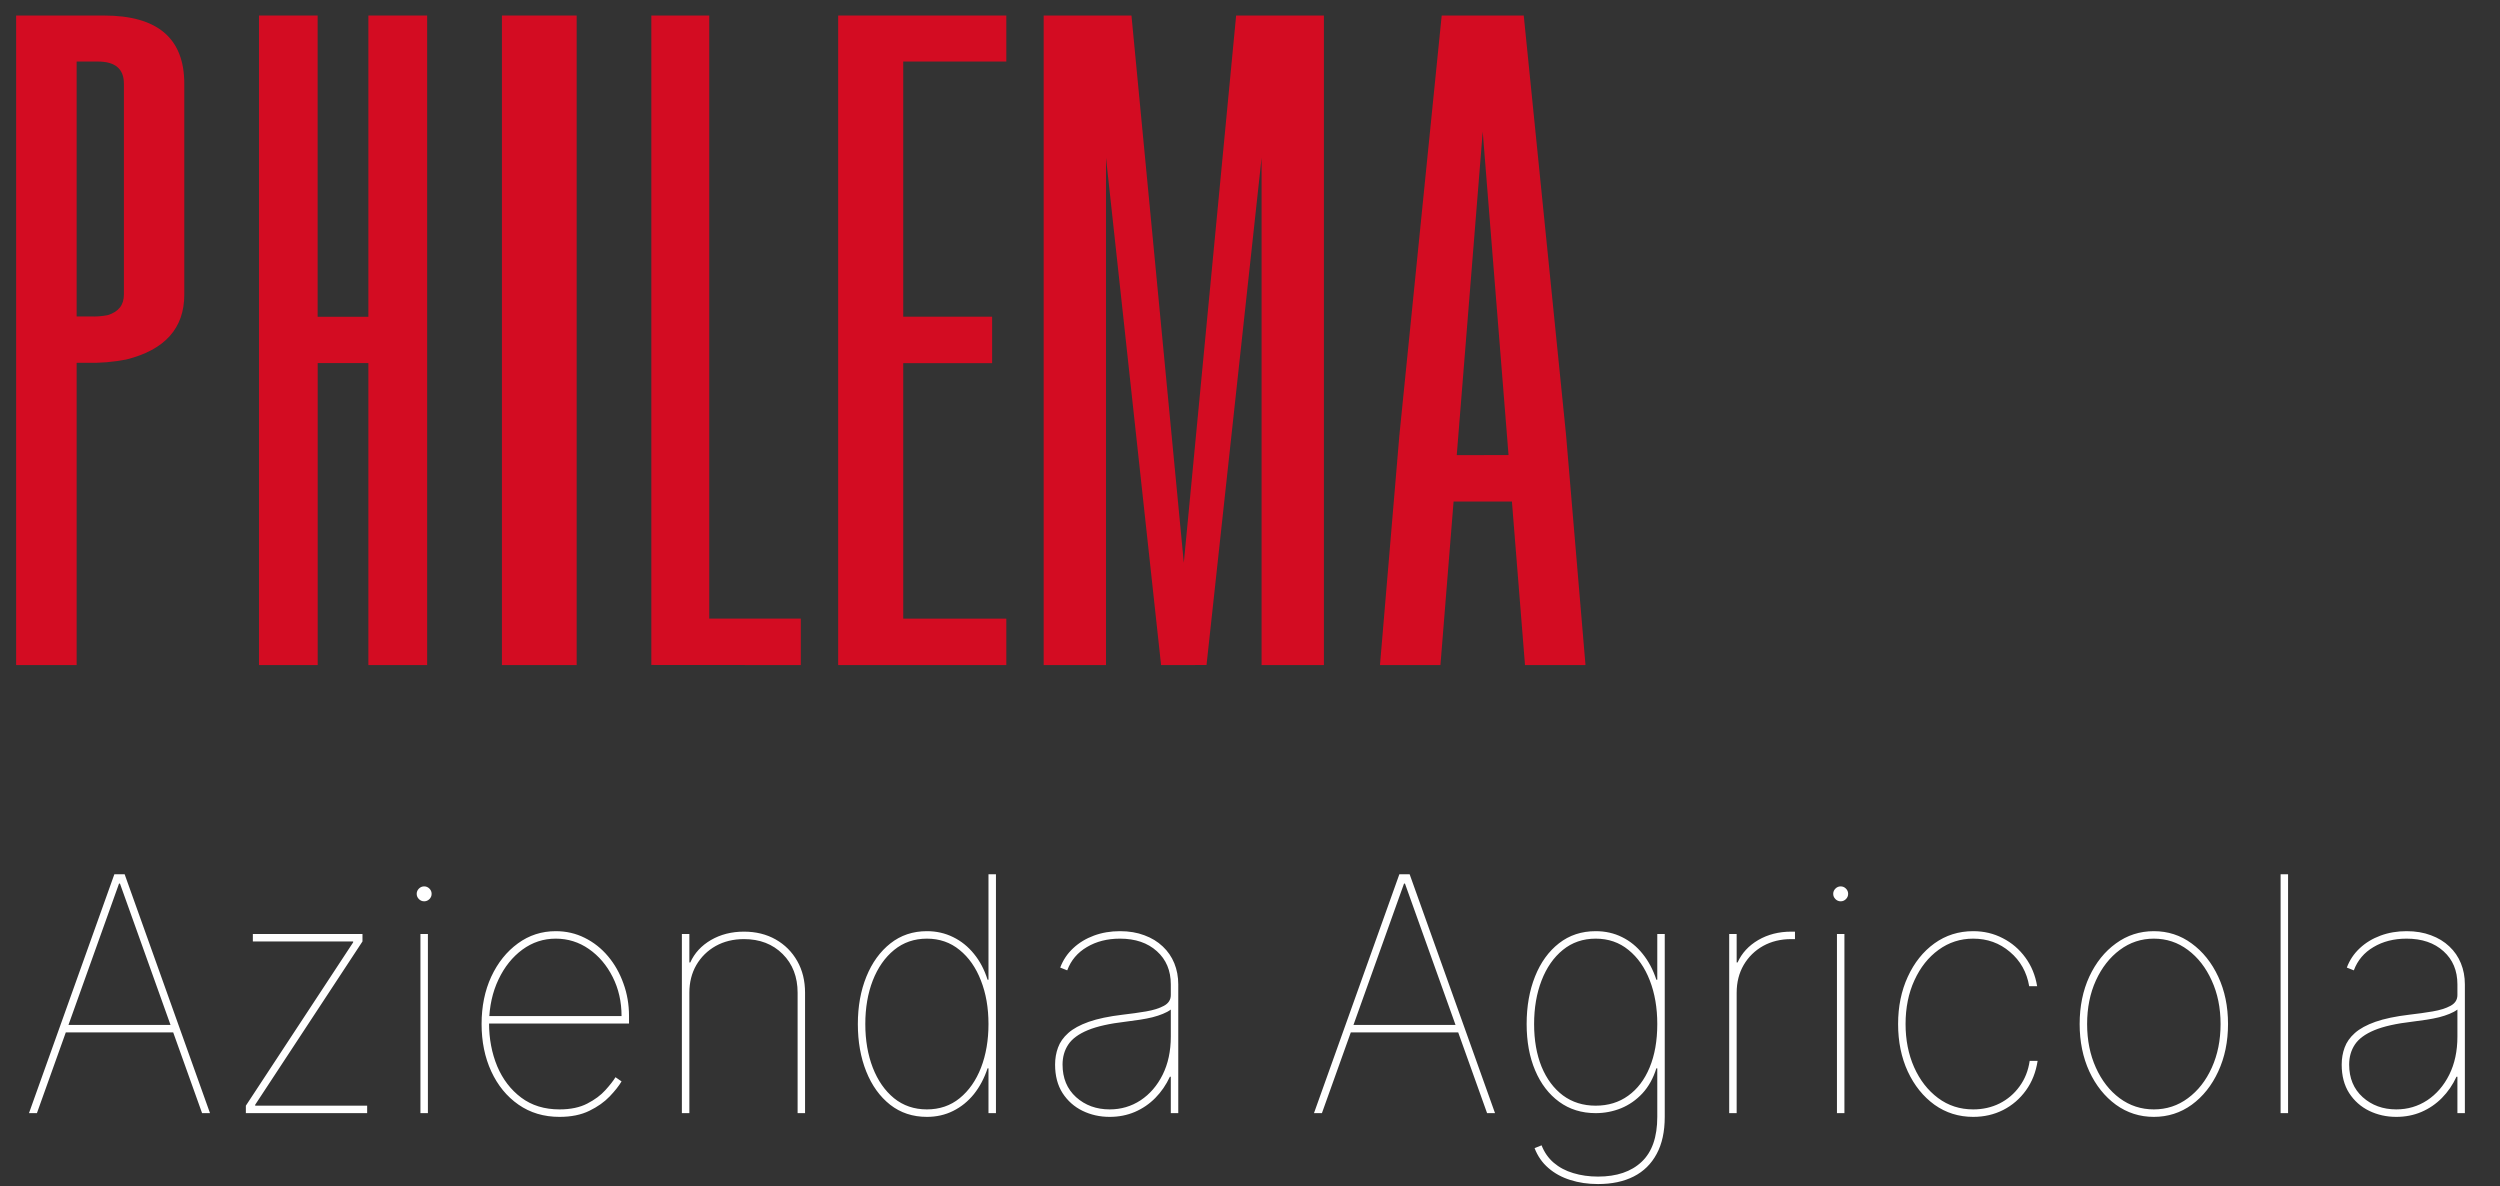 <?xml version="1.0" encoding="UTF-8"?> <svg xmlns="http://www.w3.org/2000/svg" width="137" height="65" viewBox="0 0 137 65" fill="none"><rect x="0" y="0" width="137" height="65" fill="#333333" stroke="none"/><path d="M2.023 61H1.588L6.267 47.909H6.83L11.508 61H11.074L6.574 48.42H6.523L2.023 61ZM3.506 56.168H9.591V56.577H3.506V56.168ZM13.473 61V60.591L19.353 51.642V51.591H13.856V51.182H19.864V51.591L13.984 60.54V60.591H20.12V61H13.473ZM23.04 61V51.182H23.449V61H23.04ZM23.244 49.392C23.134 49.392 23.038 49.352 22.957 49.271C22.876 49.19 22.835 49.094 22.835 48.983C22.835 48.872 22.876 48.776 22.957 48.695C23.038 48.614 23.134 48.574 23.244 48.574C23.355 48.574 23.451 48.614 23.532 48.695C23.613 48.776 23.653 48.872 23.653 48.983C23.653 49.094 23.613 49.19 23.532 49.271C23.451 49.352 23.355 49.392 23.244 49.392ZM30.661 61.205C29.804 61.205 29.054 60.981 28.411 60.533C27.771 60.086 27.275 59.479 26.921 58.712C26.568 57.945 26.391 57.08 26.391 56.117C26.391 55.153 26.568 54.288 26.921 53.521C27.279 52.754 27.765 52.147 28.379 51.7C28.992 51.252 29.685 51.028 30.456 51.028C31.027 51.028 31.556 51.15 32.041 51.393C32.531 51.636 32.958 51.972 33.32 52.403C33.682 52.833 33.963 53.33 34.163 53.892C34.368 54.45 34.47 55.047 34.47 55.682V56.091H26.595V55.682H34.061C34.061 54.894 33.899 54.18 33.575 53.541C33.252 52.897 32.817 52.386 32.272 52.006C31.726 51.627 31.121 51.438 30.456 51.438C29.783 51.438 29.174 51.638 28.628 52.038C28.083 52.439 27.646 52.984 27.318 53.675C26.989 54.365 26.817 55.145 26.8 56.014V56.065C26.8 56.922 26.949 57.71 27.247 58.43C27.55 59.146 27.989 59.719 28.564 60.15C29.139 60.58 29.838 60.795 30.661 60.795C31.266 60.795 31.773 60.689 32.182 60.476C32.595 60.263 32.926 60.018 33.173 59.741C33.424 59.464 33.61 59.227 33.729 59.031L34.061 59.261C33.916 59.508 33.699 59.783 33.409 60.086C33.12 60.389 32.749 60.651 32.297 60.872C31.845 61.094 31.3 61.205 30.661 61.205ZM37.777 54.403V61H37.367V51.182H37.777V52.742H37.828C38.058 52.23 38.435 51.821 38.959 51.514C39.488 51.207 40.091 51.054 40.768 51.054C41.424 51.054 42.004 51.197 42.507 51.482C43.01 51.768 43.404 52.162 43.689 52.665C43.975 53.168 44.117 53.747 44.117 54.403V61H43.709V54.403C43.709 53.534 43.436 52.827 42.89 52.281C42.345 51.736 41.637 51.463 40.768 51.463C40.189 51.463 39.673 51.589 39.221 51.84C38.774 52.092 38.42 52.439 38.16 52.882C37.904 53.325 37.777 53.832 37.777 54.403ZM50.794 61.205C50.019 61.205 49.347 60.983 48.781 60.54C48.214 60.092 47.777 59.485 47.47 58.718C47.163 57.951 47.01 57.084 47.01 56.117C47.01 55.153 47.166 54.288 47.477 53.521C47.788 52.754 48.227 52.147 48.793 51.7C49.36 51.252 50.027 51.028 50.794 51.028C51.314 51.028 51.793 51.137 52.232 51.354C52.671 51.568 53.053 51.874 53.376 52.275C53.7 52.671 53.947 53.142 54.118 53.688H54.169V47.909H54.578V61H54.169V58.545H54.118C53.939 59.087 53.69 59.557 53.37 59.958C53.05 60.354 52.671 60.661 52.232 60.879C51.798 61.096 51.318 61.205 50.794 61.205ZM50.794 60.795C51.489 60.795 52.087 60.591 52.59 60.182C53.097 59.769 53.487 59.21 53.76 58.507C54.033 57.8 54.169 57.003 54.169 56.117C54.169 55.23 54.031 54.435 53.754 53.732C53.481 53.025 53.091 52.467 52.584 52.057C52.081 51.644 51.484 51.438 50.794 51.438C50.104 51.438 49.505 51.644 48.998 52.057C48.495 52.467 48.105 53.025 47.828 53.732C47.555 54.435 47.419 55.23 47.419 56.117C47.419 57.003 47.555 57.8 47.828 58.507C48.101 59.21 48.489 59.769 48.992 60.182C49.499 60.591 50.099 60.795 50.794 60.795ZM60.81 61.205C60.273 61.205 59.777 61.094 59.321 60.872C58.869 60.651 58.505 60.327 58.228 59.901C57.955 59.474 57.819 58.955 57.819 58.341C57.819 58.008 57.872 57.697 57.979 57.408C58.085 57.114 58.273 56.847 58.541 56.609C58.81 56.37 59.185 56.166 59.666 55.995C60.152 55.825 60.772 55.695 61.526 55.605C61.978 55.554 62.404 55.494 62.805 55.426C63.205 55.358 63.531 55.256 63.783 55.119C64.034 54.983 64.16 54.787 64.16 54.531V53.943C64.16 53.189 63.906 52.584 63.399 52.128C62.892 51.668 62.217 51.438 61.373 51.438C60.682 51.438 60.08 51.591 59.564 51.898C59.048 52.2 58.688 52.626 58.484 53.176L58.1 53.023C58.254 52.614 58.49 52.26 58.81 51.962C59.129 51.663 59.508 51.433 59.947 51.271C60.386 51.109 60.861 51.028 61.373 51.028C61.871 51.028 62.317 51.103 62.709 51.252C63.105 51.397 63.442 51.602 63.719 51.866C63.996 52.126 64.207 52.432 64.352 52.786C64.496 53.14 64.569 53.526 64.569 53.943V61H64.16V59.006H64.109C63.904 59.449 63.638 59.837 63.31 60.169C62.986 60.497 62.611 60.753 62.185 60.936C61.763 61.115 61.305 61.205 60.81 61.205ZM60.81 60.795C61.432 60.795 61.997 60.629 62.504 60.297C63.011 59.96 63.414 59.494 63.712 58.897C64.011 58.296 64.16 57.599 64.16 56.807V55.324C64.04 55.413 63.896 55.492 63.725 55.56C63.559 55.629 63.369 55.69 63.156 55.746C62.947 55.797 62.719 55.842 62.472 55.88C62.225 55.918 61.961 55.955 61.68 55.989C60.802 56.091 60.111 56.246 59.609 56.455C59.106 56.664 58.75 56.926 58.541 57.242C58.332 57.557 58.228 57.923 58.228 58.341C58.228 59.082 58.475 59.677 58.969 60.124C59.468 60.572 60.082 60.795 60.81 60.795ZM72.441 61H72.006L76.685 47.909H77.248L81.927 61H81.492L76.992 48.42H76.941L72.441 61ZM73.924 56.168H80.009V56.577H73.924V56.168ZM87.572 64.886C87.022 64.886 86.515 64.812 86.051 64.663C85.587 64.518 85.186 64.298 84.849 64.004C84.513 63.715 84.261 63.352 84.095 62.918L84.478 62.764C84.628 63.148 84.849 63.465 85.143 63.717C85.442 63.972 85.797 64.162 86.211 64.285C86.628 64.413 87.082 64.477 87.572 64.477C88.595 64.477 89.392 64.207 89.963 63.666C90.534 63.129 90.819 62.308 90.819 61.205V58.545H90.768C90.598 59.091 90.344 59.547 90.008 59.913C89.671 60.276 89.281 60.548 88.838 60.731C88.395 60.91 87.93 61 87.444 61C86.677 61 86.01 60.793 85.444 60.38C84.877 59.967 84.438 59.394 84.127 58.66C83.816 57.928 83.66 57.08 83.66 56.117C83.66 55.145 83.814 54.276 84.121 53.508C84.427 52.742 84.864 52.136 85.431 51.693C85.998 51.25 86.669 51.028 87.444 51.028C87.973 51.028 88.454 51.137 88.889 51.354C89.324 51.568 89.701 51.874 90.02 52.275C90.34 52.671 90.589 53.142 90.768 53.688H90.819V51.182H91.228V61.205C91.228 62.01 91.082 62.685 90.787 63.231C90.493 63.781 90.074 64.194 89.528 64.471C88.983 64.748 88.331 64.886 87.572 64.886ZM87.444 60.591C88.126 60.591 88.719 60.41 89.221 60.048C89.728 59.685 90.121 59.17 90.398 58.501C90.679 57.827 90.819 57.033 90.819 56.117C90.819 55.23 90.683 54.435 90.41 53.732C90.138 53.025 89.748 52.467 89.241 52.057C88.738 51.644 88.139 51.438 87.444 51.438C86.75 51.438 86.149 51.644 85.642 52.057C85.139 52.467 84.751 53.025 84.478 53.732C84.206 54.435 84.069 55.23 84.069 56.117C84.069 57.003 84.206 57.783 84.478 58.456C84.755 59.125 85.145 59.649 85.648 60.028C86.155 60.403 86.754 60.591 87.444 60.591ZM94.76 61V51.182H95.169V52.742H95.22C95.451 52.23 95.828 51.821 96.352 51.514C96.88 51.207 97.483 51.054 98.161 51.054C98.212 51.054 98.246 51.054 98.263 51.054C98.28 51.054 98.314 51.054 98.365 51.054V51.463C98.314 51.463 98.28 51.463 98.263 51.463C98.246 51.463 98.212 51.463 98.161 51.463C97.581 51.463 97.066 51.589 96.614 51.84C96.166 52.092 95.813 52.439 95.553 52.882C95.297 53.325 95.169 53.832 95.169 54.403V61H94.76ZM100.665 61V51.182H101.074V61H100.665ZM100.869 49.392C100.759 49.392 100.663 49.352 100.582 49.271C100.501 49.19 100.46 49.094 100.46 48.983C100.46 48.872 100.501 48.776 100.582 48.695C100.663 48.614 100.759 48.574 100.869 48.574C100.98 48.574 101.076 48.614 101.157 48.695C101.238 48.776 101.278 48.872 101.278 48.983C101.278 49.094 101.238 49.19 101.157 49.271C101.076 49.352 100.98 49.392 100.869 49.392ZM108.132 61.205C107.34 61.205 106.632 60.983 106.01 60.54C105.392 60.092 104.904 59.485 104.546 58.718C104.193 57.951 104.016 57.084 104.016 56.117C104.016 55.158 104.193 54.295 104.546 53.528C104.9 52.756 105.386 52.147 106.004 51.7C106.626 51.252 107.335 51.028 108.132 51.028C108.72 51.028 109.259 51.156 109.749 51.412C110.244 51.663 110.657 52.017 110.99 52.473C111.322 52.925 111.537 53.449 111.635 54.045H111.2C111.068 53.274 110.717 52.648 110.146 52.166C109.579 51.68 108.908 51.438 108.132 51.438C107.429 51.438 106.796 51.642 106.234 52.051C105.676 52.456 105.235 53.012 104.911 53.719C104.587 54.423 104.425 55.222 104.425 56.117C104.425 56.986 104.58 57.774 104.892 58.481C105.207 59.189 105.644 59.751 106.202 60.169C106.76 60.587 107.404 60.795 108.132 60.795C108.656 60.795 109.138 60.687 109.577 60.469C110.016 60.248 110.38 59.937 110.67 59.536C110.964 59.136 111.149 58.669 111.226 58.136H111.661C111.567 58.754 111.354 59.293 111.021 59.754C110.689 60.214 110.274 60.572 109.775 60.827C109.276 61.079 108.729 61.205 108.132 61.205ZM118.03 61.205C117.259 61.205 116.567 60.983 115.953 60.54C115.339 60.092 114.854 59.485 114.496 58.718C114.142 57.947 113.965 57.08 113.965 56.117C113.965 55.149 114.142 54.282 114.496 53.515C114.854 52.748 115.339 52.143 115.953 51.7C116.567 51.252 117.259 51.028 118.03 51.028C118.802 51.028 119.492 51.252 120.101 51.7C120.715 52.147 121.201 52.754 121.559 53.521C121.917 54.288 122.096 55.153 122.096 56.117C122.096 57.08 121.917 57.947 121.559 58.718C121.205 59.485 120.721 60.092 120.108 60.54C119.494 60.983 118.802 61.205 118.03 61.205ZM118.03 60.795C118.725 60.795 119.347 60.591 119.897 60.182C120.451 59.773 120.888 59.215 121.207 58.507C121.527 57.8 121.687 57.003 121.687 56.117C121.687 55.23 121.525 54.435 121.201 53.732C120.881 53.025 120.447 52.467 119.897 52.057C119.347 51.644 118.725 51.438 118.03 51.438C117.34 51.438 116.718 51.644 116.164 52.057C115.614 52.467 115.177 53.025 114.854 53.732C114.534 54.435 114.374 55.23 114.374 56.117C114.374 57.003 114.534 57.8 114.854 58.507C115.173 59.215 115.608 59.773 116.157 60.182C116.711 60.591 117.336 60.795 118.03 60.795ZM125.386 47.909V61H124.977V47.909H125.386ZM131.316 61.205C130.779 61.205 130.283 61.094 129.827 60.872C129.375 60.651 129.011 60.327 128.734 59.901C128.461 59.474 128.325 58.955 128.325 58.341C128.325 58.008 128.378 57.697 128.485 57.408C128.591 57.114 128.779 56.847 129.047 56.609C129.316 56.37 129.691 56.166 130.172 55.995C130.658 55.825 131.278 55.695 132.032 55.605C132.484 55.554 132.91 55.494 133.311 55.426C133.711 55.358 134.037 55.256 134.289 55.119C134.54 54.983 134.666 54.787 134.666 54.531V53.943C134.666 53.189 134.412 52.584 133.905 52.128C133.398 51.668 132.722 51.438 131.879 51.438C131.188 51.438 130.585 51.591 130.07 51.898C129.554 52.2 129.194 52.626 128.99 53.176L128.606 53.023C128.759 52.614 128.996 52.26 129.316 51.962C129.635 51.663 130.014 51.433 130.453 51.271C130.892 51.109 131.367 51.028 131.879 51.028C132.377 51.028 132.823 51.103 133.215 51.252C133.611 51.397 133.948 51.602 134.225 51.866C134.502 52.126 134.713 52.432 134.857 52.786C135.002 53.14 135.075 53.526 135.075 53.943V61H134.666V59.006H134.615C134.41 59.449 134.144 59.837 133.816 60.169C133.492 60.497 133.117 60.753 132.691 60.936C132.269 61.115 131.811 61.205 131.316 61.205ZM131.316 60.795C131.938 60.795 132.503 60.629 133.01 60.297C133.517 59.96 133.92 59.494 134.218 58.897C134.517 58.296 134.666 57.599 134.666 56.807V55.324C134.546 55.413 134.401 55.492 134.231 55.56C134.065 55.629 133.875 55.69 133.662 55.746C133.453 55.797 133.225 55.842 132.978 55.88C132.731 55.918 132.467 55.955 132.186 55.989C131.308 56.091 130.617 56.246 130.115 56.455C129.612 56.664 129.256 56.926 129.047 57.242C128.838 57.557 128.734 57.923 128.734 58.341C128.734 59.082 128.981 59.677 129.475 60.124C129.974 60.572 130.588 60.795 131.316 60.795Z" fill="white"></path><g clip-path="url(#clip0_13_129)"><path d="M0.885 0.851H5.693C8.63 0.851 10.099 2.096 10.099 4.587V16.145C10.099 17.984 9.041 19.169 6.925 19.7C6.208 19.841 5.469 19.902 4.73 19.882H4.2V36.446H0.885V0.851ZM4.2 3.373V17.342H4.947C5.269 17.355 5.591 17.331 5.903 17.27C6.495 17.089 6.79 16.714 6.79 16.145V4.587C6.79 3.778 6.316 3.373 5.367 3.373H4.2Z" fill="#D30C22"></path><path d="M20.187 17.36V0.851H23.408V36.446H20.187V19.896H17.41V36.446H14.193V0.851H17.406V17.36H20.187Z" fill="#D30C22"></path><path d="M27.506 0.851H31.601V36.446H27.506V0.851Z" fill="#D30C22"></path><path d="M35.693 36.44V0.851H38.867V33.9H43.884V36.446L35.693 36.44Z" fill="#D30C22"></path><path d="M45.932 0.851H55.146V3.372H49.497V17.355H54.368V19.901H49.497V33.901H55.146V36.446H45.932V0.851Z" fill="#D30C22"></path><path d="M63.627 36.446L60.609 8.648V36.446H57.193V0.851H62.004L64.873 30.84L67.74 0.851H72.55V36.446H69.135V8.648L66.117 36.443L63.627 36.446Z" fill="#D30C22"></path><path d="M79.656 27.484L78.936 36.446H75.623L76.686 23.855L79.005 0.851H83.501L85.818 23.819L86.885 36.446H83.57L82.853 27.484H79.656ZM82.668 24.938L81.253 7.216L79.83 24.941L82.668 24.938Z" fill="#D30C22"></path></g><defs><clipPath id="clip0_13_129"><rect width="87" height="37" fill="white"></rect></clipPath></defs></svg> 